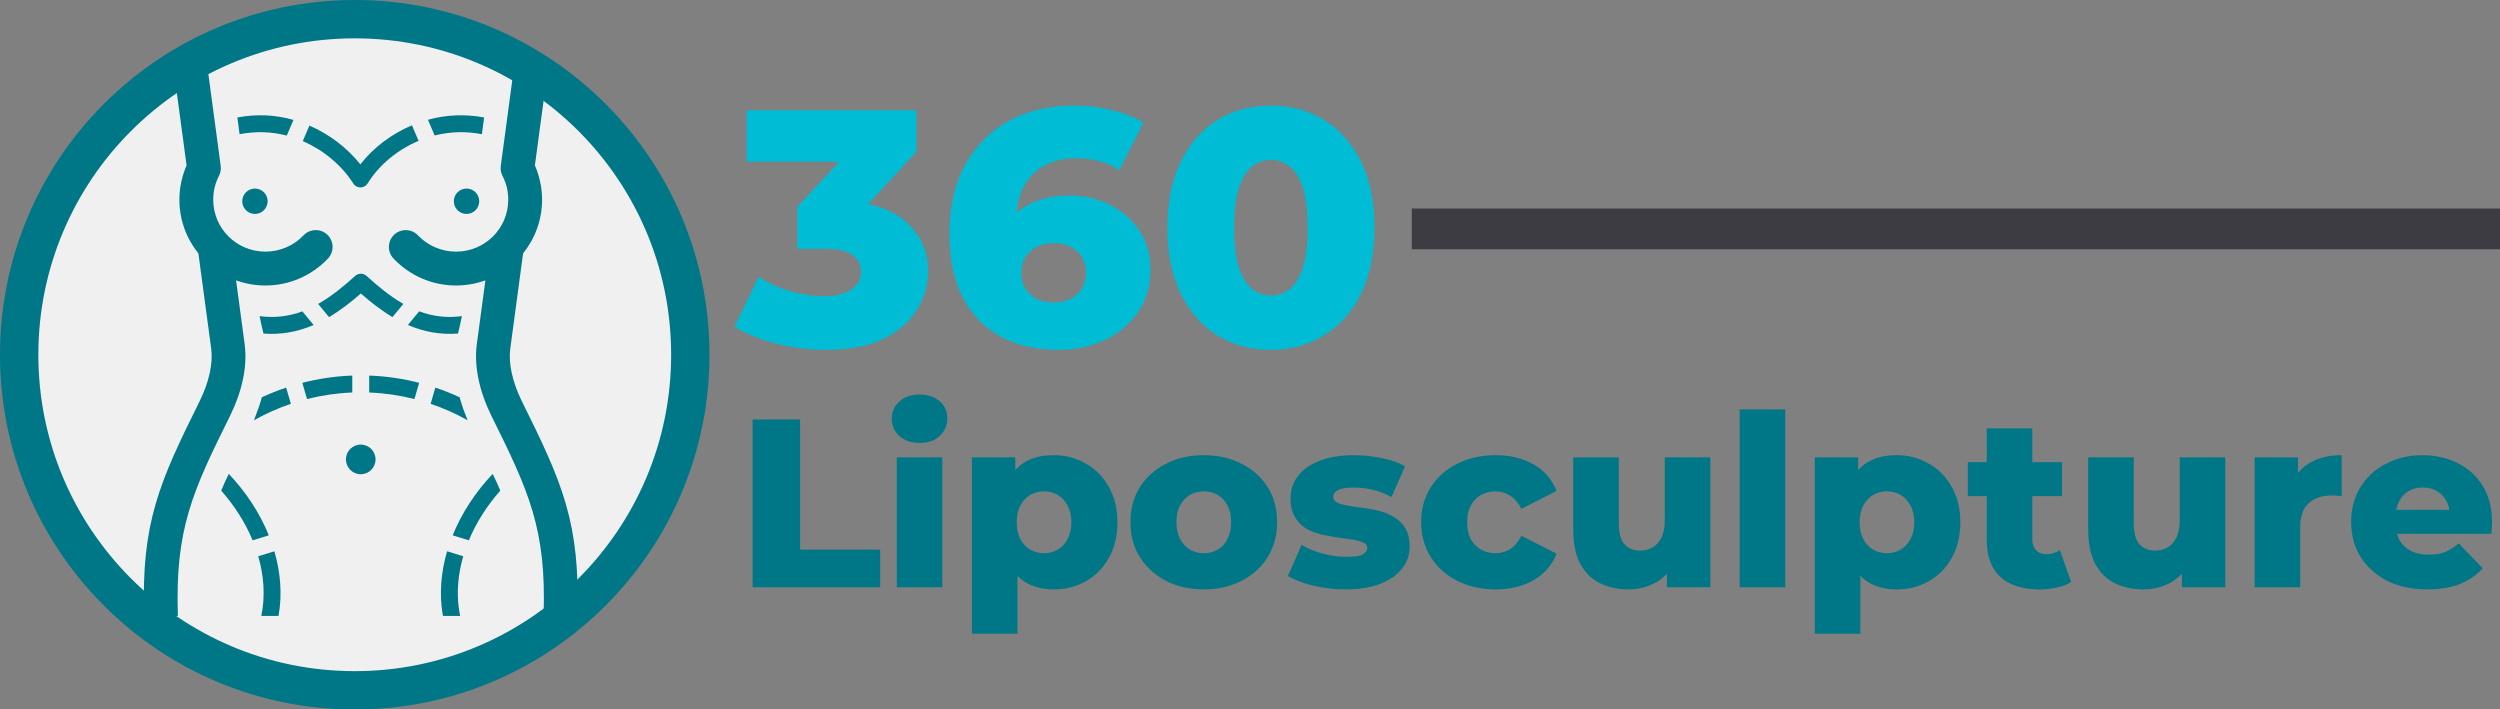 <?xml version="1.0" encoding="UTF-8"?>
<svg xmlns="http://www.w3.org/2000/svg" width="1043" height="296" viewBox="0 0 1043 296" fill="none">
  <rect x="0" y="0" width="1043" height="296" fill="#808080" stroke="none"/>
  <path d="M314 245V175H333.8V229.3H367.2V245H314ZM374.135 245V190.8H393.135V245H374.135ZM383.635 184.8C380.168 184.8 377.368 183.833 375.235 181.9C373.102 179.967 372.035 177.567 372.035 174.7C372.035 171.833 373.102 169.433 375.235 167.5C377.368 165.567 380.168 164.6 383.635 164.6C387.102 164.6 389.902 165.533 392.035 167.4C394.168 169.2 395.235 171.533 395.235 174.4C395.235 177.4 394.168 179.9 392.035 181.9C389.968 183.833 387.168 184.8 383.635 184.8ZM439.583 245.9C434.983 245.9 431.049 244.9 427.783 242.9C424.516 240.833 422.016 237.767 420.283 233.7C418.616 229.567 417.783 224.3 417.783 217.9C417.783 211.433 418.583 206.167 420.183 202.1C421.783 197.967 424.183 194.9 427.383 192.9C430.649 190.9 434.716 189.9 439.583 189.9C444.516 189.9 448.983 191.067 452.983 193.4C457.049 195.667 460.249 198.9 462.583 203.1C464.983 207.233 466.183 212.167 466.183 217.9C466.183 223.633 464.983 228.6 462.583 232.8C460.249 237 457.049 240.233 452.983 242.5C448.983 244.767 444.516 245.9 439.583 245.9ZM405.483 264.4V190.8H423.583V200L423.483 217.9L424.483 235.9V264.4H405.483ZM435.583 230.8C437.716 230.8 439.616 230.3 441.283 229.3C443.016 228.3 444.383 226.833 445.383 224.9C446.449 222.967 446.983 220.633 446.983 217.9C446.983 215.167 446.449 212.833 445.383 210.9C444.383 208.967 443.016 207.5 441.283 206.5C439.616 205.5 437.716 205 435.583 205C433.449 205 431.516 205.5 429.783 206.5C428.116 207.5 426.749 208.967 425.683 210.9C424.683 212.833 424.183 215.167 424.183 217.9C424.183 220.633 424.683 222.967 425.683 224.9C426.749 226.833 428.116 228.3 429.783 229.3C431.516 230.3 433.449 230.8 435.583 230.8ZM502.214 245.9C496.281 245.9 491.014 244.7 486.414 242.3C481.814 239.9 478.181 236.6 475.514 232.4C472.914 228.133 471.614 223.267 471.614 217.8C471.614 212.333 472.914 207.5 475.514 203.3C478.181 199.1 481.814 195.833 486.414 193.5C491.014 191.1 496.281 189.9 502.214 189.9C508.147 189.9 513.414 191.1 518.014 193.5C522.681 195.833 526.314 199.1 528.914 203.3C531.514 207.5 532.814 212.333 532.814 217.8C532.814 223.267 531.514 228.133 528.914 232.4C526.314 236.6 522.681 239.9 518.014 242.3C513.414 244.7 508.147 245.9 502.214 245.9ZM502.214 230.8C504.414 230.8 506.347 230.3 508.014 229.3C509.747 228.3 511.114 226.833 512.114 224.9C513.114 222.9 513.614 220.533 513.614 217.8C513.614 215.067 513.114 212.767 512.114 210.9C511.114 208.967 509.747 207.5 508.014 206.5C506.347 205.5 504.414 205 502.214 205C500.081 205 498.147 205.5 496.414 206.5C494.747 207.5 493.381 208.967 492.314 210.9C491.314 212.767 490.814 215.067 490.814 217.8C490.814 220.533 491.314 222.9 492.314 224.9C493.381 226.833 494.747 228.3 496.414 229.3C498.147 230.3 500.081 230.8 502.214 230.8ZM561.316 245.9C556.716 245.9 552.216 245.367 547.816 244.3C543.482 243.233 539.982 241.9 537.316 240.3L543.016 227.3C545.549 228.833 548.516 230.067 551.916 231C555.316 231.867 558.649 232.3 561.916 232.3C565.116 232.3 567.316 231.967 568.516 231.3C569.782 230.633 570.416 229.733 570.416 228.6C570.416 227.533 569.816 226.767 568.616 226.3C567.482 225.767 565.949 225.367 564.016 225.1C562.149 224.833 560.082 224.533 557.816 224.2C555.549 223.867 553.249 223.433 550.916 222.9C548.649 222.3 546.549 221.433 544.616 220.3C542.749 219.1 541.249 217.5 540.116 215.5C538.982 213.5 538.416 210.967 538.416 207.9C538.416 204.433 539.416 201.367 541.416 198.7C543.482 195.967 546.482 193.833 550.416 192.3C554.349 190.7 559.149 189.9 564.816 189.9C568.616 189.9 572.449 190.3 576.316 191.1C580.249 191.833 583.549 192.967 586.216 194.5L580.516 207.4C577.849 205.867 575.182 204.833 572.516 204.3C569.849 203.7 567.316 203.4 564.916 203.4C561.716 203.4 559.449 203.767 558.116 204.5C556.849 205.233 556.216 206.133 556.216 207.2C556.216 208.267 556.782 209.1 557.916 209.7C559.049 210.233 560.549 210.667 562.416 211C564.349 211.267 566.449 211.567 568.716 211.9C570.982 212.167 573.249 212.6 575.516 213.2C577.849 213.8 579.949 214.7 581.816 215.9C583.749 217.033 585.282 218.6 586.416 220.6C587.549 222.533 588.116 225.033 588.116 228.1C588.116 231.433 587.082 234.433 585.016 237.1C583.016 239.767 580.016 241.9 576.016 243.5C572.082 245.1 567.182 245.9 561.316 245.9ZM624.003 245.9C618.003 245.9 612.636 244.7 607.903 242.3C603.236 239.9 599.57 236.6 596.903 232.4C594.236 228.133 592.903 223.267 592.903 217.8C592.903 212.333 594.236 207.5 596.903 203.3C599.57 199.1 603.236 195.833 607.903 193.5C612.636 191.1 618.003 189.9 624.003 189.9C630.136 189.9 635.436 191.2 639.903 193.8C644.37 196.4 647.536 200.067 649.403 204.8L634.703 212.3C633.436 209.767 631.87 207.933 630.003 206.8C628.136 205.6 626.103 205 623.903 205C621.703 205 619.703 205.5 617.903 206.5C616.103 207.5 614.67 208.967 613.603 210.9C612.603 212.767 612.103 215.067 612.103 217.8C612.103 220.6 612.603 222.967 613.603 224.9C614.67 226.833 616.103 228.3 617.903 229.3C619.703 230.3 621.703 230.8 623.903 230.8C626.103 230.8 628.136 230.233 630.003 229.1C631.87 227.9 633.436 226.033 634.703 223.5L649.403 231C647.536 235.733 644.37 239.4 639.903 242C635.436 244.6 630.136 245.9 624.003 245.9ZM679.357 245.9C674.957 245.9 670.99 245.033 667.457 243.3C663.99 241.567 661.257 238.867 659.257 235.2C657.324 231.467 656.357 226.767 656.357 221.1V190.8H675.357V218C675.357 222.2 676.124 225.2 677.657 227C679.257 228.8 681.49 229.7 684.357 229.7C686.224 229.7 687.924 229.267 689.457 228.4C690.99 227.533 692.224 226.167 693.157 224.3C694.09 222.367 694.557 219.9 694.557 216.9V190.8H713.557V245H695.457V229.7L698.957 234C697.09 238 694.39 241 690.857 243C687.324 244.933 683.49 245.9 679.357 245.9ZM725.795 245V170.8H744.795V245H725.795ZM791.243 245.9C786.643 245.9 782.71 244.9 779.443 242.9C776.176 240.833 773.676 237.767 771.943 233.7C770.276 229.567 769.443 224.3 769.443 217.9C769.443 211.433 770.243 206.167 771.843 202.1C773.443 197.967 775.843 194.9 779.043 192.9C782.31 190.9 786.376 189.9 791.243 189.9C796.176 189.9 800.643 191.067 804.643 193.4C808.71 195.667 811.91 198.9 814.243 203.1C816.643 207.233 817.843 212.167 817.843 217.9C817.843 223.633 816.643 228.6 814.243 232.8C811.91 237 808.71 240.233 804.643 242.5C800.643 244.767 796.176 245.9 791.243 245.9ZM757.143 264.4V190.8H775.243V200L775.143 217.9L776.143 235.9V264.4H757.143ZM787.243 230.8C789.376 230.8 791.276 230.3 792.943 229.3C794.676 228.3 796.043 226.833 797.043 224.9C798.11 222.967 798.643 220.633 798.643 217.9C798.643 215.167 798.11 212.833 797.043 210.9C796.043 208.967 794.676 207.5 792.943 206.5C791.276 205.5 789.376 205 787.243 205C785.11 205 783.176 205.5 781.443 206.5C779.776 207.5 778.41 208.967 777.343 210.9C776.343 212.833 775.843 215.167 775.843 217.9C775.843 220.633 776.343 222.967 777.343 224.9C778.41 226.833 779.776 228.3 781.443 229.3C783.176 230.3 785.11 230.8 787.243 230.8ZM850.874 245.9C843.941 245.9 838.541 244.2 834.674 240.8C830.808 237.333 828.874 232.133 828.874 225.2V178.7H847.874V225C847.874 226.933 848.408 228.467 849.474 229.6C850.541 230.667 851.908 231.2 853.574 231.2C855.841 231.2 857.774 230.633 859.374 229.5L864.074 242.8C862.474 243.867 860.508 244.633 858.174 245.1C855.841 245.633 853.408 245.9 850.874 245.9ZM820.974 207V192.8H860.274V207H820.974ZM894.201 245.9C889.801 245.9 885.834 245.033 882.301 243.3C878.834 241.567 876.101 238.867 874.101 235.2C872.167 231.467 871.201 226.767 871.201 221.1V190.8H890.201V218C890.201 222.2 890.967 225.2 892.501 227C894.101 228.8 896.334 229.7 899.201 229.7C901.067 229.7 902.767 229.267 904.301 228.4C905.834 227.533 907.067 226.167 908.001 224.3C908.934 222.367 909.401 219.9 909.401 216.9V190.8H928.401V245H910.301V229.7L913.801 234C911.934 238 909.234 241 905.701 243C902.167 244.933 898.334 245.9 894.201 245.9ZM940.639 245V190.8H958.739V206.6L956.039 202.1C957.639 198.033 960.239 195 963.839 193C967.439 190.933 971.806 189.9 976.939 189.9V207C976.072 206.867 975.306 206.8 974.639 206.8C974.039 206.733 973.372 206.7 972.639 206.7C968.772 206.7 965.639 207.767 963.239 209.9C960.839 211.967 959.639 215.367 959.639 220.1V245H940.639ZM1012.69 245.9C1006.29 245.9 1000.69 244.7 995.891 242.3C991.158 239.833 987.458 236.5 984.791 232.3C982.191 228.033 980.891 223.2 980.891 217.8C980.891 212.4 982.158 207.6 984.691 203.4C987.291 199.133 990.858 195.833 995.391 193.5C999.925 191.1 1005.02 189.9 1010.69 189.9C1016.02 189.9 1020.89 191 1025.29 193.2C1029.69 195.333 1033.19 198.5 1035.79 202.7C1038.39 206.9 1039.69 212 1039.69 218C1039.69 218.667 1039.66 219.433 1039.59 220.3C1039.52 221.167 1039.46 221.967 1039.39 222.7H996.491V212.7H1029.29L1022.09 215.5C1022.16 213.033 1021.69 210.9 1020.69 209.1C1019.76 207.3 1018.42 205.9 1016.69 204.9C1015.02 203.9 1013.06 203.4 1010.79 203.4C1008.52 203.4 1006.52 203.9 1004.79 204.9C1003.12 205.9 1001.82 207.333 1000.89 209.2C999.958 211 999.491 213.133 999.491 215.6V218.5C999.491 221.167 1000.02 223.467 1001.09 225.4C1002.22 227.333 1003.82 228.833 1005.89 229.9C1007.96 230.9 1010.42 231.4 1013.29 231.4C1015.96 231.4 1018.22 231.033 1020.09 230.3C1022.02 229.5 1023.92 228.3 1025.79 226.7L1035.79 237.1C1033.19 239.967 1029.99 242.167 1026.19 243.7C1022.39 245.167 1017.89 245.9 1012.69 245.9Z" fill="#007786"></path>
  <path d="M344.52 145.96C337.707 145.96 330.893 145.12 324.08 143.44C317.36 141.76 311.48 139.38 306.44 136.3L316.52 115.44C320.44 118.053 324.78 120.06 329.54 121.46C334.393 122.86 339.107 123.56 343.68 123.56C348.44 123.56 352.22 122.673 355.02 120.9C357.82 119.127 359.22 116.607 359.22 113.34C359.22 110.447 358.053 108.16 355.72 106.48C353.387 104.707 349.56 103.82 344.24 103.82H332.62V86.32L358.94 57.9L361.6 67.42H311.48V46H382.32V63.36L356 91.78L342.42 84.08H349.98C362.207 84.08 371.447 86.833 377.7 92.34C384.047 97.753 387.22 104.753 387.22 113.34C387.22 118.94 385.68 124.213 382.6 129.16C379.613 134.107 374.993 138.167 368.74 141.34C362.487 144.42 354.413 145.96 344.52 145.96ZM441.475 145.96C432.329 145.96 424.349 144.14 417.535 140.5C410.815 136.86 405.542 131.447 401.715 124.26C397.982 117.073 396.115 108.207 396.115 97.66C396.115 86.273 398.309 76.613 402.695 68.68C407.175 60.653 413.289 54.54 421.035 50.34C428.875 46.14 437.929 44.04 448.195 44.04C453.702 44.04 458.975 44.693 464.015 46C469.149 47.213 473.489 48.94 477.035 51.18L466.955 71.06C464.155 69.1 461.215 67.793 458.135 67.14C455.149 66.393 452.069 66.02 448.895 66.02C441.335 66.02 435.269 68.307 430.695 72.88C426.215 77.453 423.975 84.127 423.975 92.9C423.975 94.487 423.975 96.167 423.975 97.94C424.069 99.62 424.255 101.347 424.535 103.12L417.535 97.38C419.402 93.927 421.642 91.033 424.255 88.7C426.962 86.367 430.135 84.593 433.775 83.38C437.509 82.167 441.662 81.56 446.235 81.56C452.395 81.56 457.995 82.867 463.035 85.48C468.169 88 472.275 91.593 475.355 96.26C478.435 100.833 479.975 106.247 479.975 112.5C479.975 119.313 478.249 125.24 474.795 130.28C471.342 135.227 466.722 139.1 460.935 141.9C455.149 144.607 448.662 145.96 441.475 145.96ZM439.795 126.22C442.409 126.22 444.695 125.707 446.655 124.68C448.709 123.653 450.295 122.207 451.415 120.34C452.535 118.473 453.095 116.28 453.095 113.76C453.095 110.027 451.835 107.04 449.315 104.8C446.889 102.56 443.669 101.44 439.655 101.44C436.949 101.44 434.569 101.953 432.515 102.98C430.555 104.007 428.969 105.453 427.755 107.32C426.635 109.187 426.075 111.38 426.075 113.9C426.075 116.327 426.635 118.473 427.755 120.34C428.875 122.113 430.462 123.56 432.515 124.68C434.569 125.707 436.995 126.22 439.795 126.22ZM530.293 145.96C521.893 145.96 514.427 143.953 507.893 139.94C501.453 135.927 496.367 130.14 492.633 122.58C488.9 115.02 487.033 105.827 487.033 95C487.033 84.173 488.9 74.98 492.633 67.42C496.367 59.86 501.453 54.073 507.893 50.06C514.427 46.047 521.893 44.04 530.293 44.04C538.6 44.04 545.973 46.047 552.413 50.06C558.947 54.073 564.08 59.86 567.813 67.42C571.547 74.98 573.413 84.173 573.413 95C573.413 105.827 571.547 115.02 567.813 122.58C564.08 130.14 558.947 135.927 552.413 139.94C545.973 143.953 538.6 145.96 530.293 145.96ZM530.293 123.28C533.28 123.28 535.893 122.347 538.133 120.48C540.467 118.613 542.287 115.627 543.593 111.52C544.9 107.32 545.553 101.813 545.553 95C545.553 88.093 544.9 82.587 543.593 78.48C542.287 74.373 540.467 71.387 538.133 69.52C535.893 67.653 533.28 66.72 530.293 66.72C527.307 66.72 524.647 67.653 522.313 69.52C520.073 71.387 518.253 74.373 516.853 78.48C515.547 82.587 514.893 88.093 514.893 95C514.893 101.813 515.547 107.32 516.853 111.52C518.253 115.627 520.073 118.613 522.313 120.48C524.647 122.347 527.307 123.28 530.293 123.28Z" fill="#00BCD4"></path>
  <circle cx="148" cy="148" r="140" fill="#F0F0F0" stroke="#007786" stroke-width="16"></circle>
  <path d="M109.018 256.968C110.757 248.717 110.077 240.136 107.739 232.076L114.465 229.998C117.019 238.722 117.821 247.992 116.197 256.969H109.018V256.968ZM105.4 225.428C102.255 217.835 97.706 210.83 92.278 204.675C93.239 202.324 94.333 200.001 95.454 197.71C102.496 205.153 108.302 213.831 112.148 223.343L105.4 225.428ZM109.259 165.734C112.557 164.206 115.934 162.861 119.383 161.706L121.349 168.473C116.012 170.275 110.848 172.576 105.939 175.336C107.201 172.185 108.341 168.975 109.259 165.734ZM126.129 159.71C132.908 157.966 139.893 156.943 146.971 156.688V163.754C140.554 164.001 134.231 164.924 128.096 166.48L126.129 159.71ZM154.033 156.689C161.11 156.944 168.095 157.966 174.872 159.71L172.905 166.48C166.771 164.925 160.447 164.002 154.032 163.754L154.033 156.689ZM181.62 161.704C185.066 162.859 188.447 164.203 191.746 165.732C192.663 168.973 193.802 172.184 195.066 175.334C190.156 172.573 184.993 170.274 179.655 168.471L181.62 161.704ZM148.199 115.099C149.532 113.896 151.574 113.886 152.925 115.116C157.641 119.408 162.711 123.621 168.288 126.786L163.732 132.284C158.964 129.452 154.612 126.016 150.545 122.445C146.451 126.016 142.076 129.459 137.281 132.297L132.724 126.799C138.333 123.625 143.439 119.396 148.199 115.099ZM174.877 129.89C180.228 131.884 186.115 132.777 192.695 131.882C192.232 134.323 191.701 136.749 191.082 139.153C183.827 139.731 176.829 138.456 170.162 135.578L174.877 129.89ZM130.846 135.586C124.162 138.457 117.193 139.734 109.922 139.153C109.303 136.748 108.772 134.322 108.309 131.882C114.889 132.779 120.777 131.886 126.13 129.896L130.846 135.586ZM153.36 76.533C153.091 76.966 152.717 77.344 152.257 77.637C150.62 78.68 148.445 78.199 147.402 76.561C142.432 68.761 134.792 62.538 126.317 58.874L129.082 52.4C137.31 55.958 144.756 61.559 150.334 68.58C155.932 61.424 163.503 55.806 171.868 52.282L174.637 58.767C166.029 62.384 158.309 68.575 153.36 76.533ZM119.643 56.566C113.148 54.863 106.525 54.731 99.956 55.989C99.659 53.659 99.349 51.331 99.021 49.005C106.892 47.538 114.692 47.818 122.437 50.024L119.643 56.566ZM178.539 49.965C186.279 47.827 194.125 47.54 201.983 49.004C201.656 51.33 201.347 53.658 201.048 55.988C194.485 54.731 187.836 54.873 181.339 56.52L178.539 49.965ZM184.804 256.968C183.764 251.219 183.69 245.204 184.554 239.115C184.983 236.088 185.645 233.041 186.537 229.997L193.262 232.075C192.486 234.749 191.909 237.425 191.533 240.08C190.708 245.884 190.851 251.584 191.984 256.968H184.804V256.968ZM188.855 223.343C192.702 213.829 198.506 205.152 205.55 197.708C206.671 199.999 207.765 202.322 208.726 204.673C203.3 210.826 198.745 217.841 195.602 225.428L188.855 223.343Z" fill="#007786"></path>
  <path d="M126.626 98.197C129.292 95.38 133.738 95.256 136.556 97.921C139.374 100.587 139.499 105.034 136.832 107.851C130.022 115.048 120.659 119.109 110.746 119.109C106.444 119.109 102.317 118.351 98.492 116.959L102.074 143.628C102.708 148.346 102.405 153.355 101.324 158.419C100.235 163.52 98.348 168.736 95.834 173.796C80.39 204.885 72.998 220.807 74.213 256.644C74.216 256.752 74.217 256.861 74.215 256.968H60.142C58.844 218.181 66.46 201.264 83.202 167.563C85.2 163.539 86.689 159.445 87.533 155.495C88.295 151.929 88.526 148.537 88.118 145.504L82.772 105.717C77.81 99.571 74.841 91.773 74.841 83.297C74.841 78.438 75.901 73.469 77.84 69.014L72.873 32.042C72.825 31.692 72.805 31.344 72.81 31.001H86.942L92.075 69.21C92.277 70.706 92.017 72.073 91.341 73.405C89.739 76.564 88.963 79.753 88.963 83.297C88.963 95.331 98.696 104.986 110.746 104.986C116.7 104.986 122.528 102.528 126.626 98.197ZM194.637 78.666C191.713 78.666 189.342 81.038 189.342 83.962C189.342 86.886 191.713 89.258 194.637 89.258C197.562 89.258 199.933 86.886 199.933 83.962C199.933 81.038 197.562 78.666 194.637 78.666ZM106.364 78.666C109.289 78.666 111.66 81.038 111.66 83.962C111.66 86.886 109.29 89.258 106.364 89.258C103.439 89.258 101.068 86.886 101.068 83.962C101.068 81.038 103.439 78.666 106.364 78.666ZM150.502 185.487C147.091 185.487 144.324 188.254 144.324 191.666C144.324 195.078 147.091 197.844 150.502 197.844C153.915 197.844 156.681 195.078 156.681 191.666C156.682 188.253 153.915 185.487 150.502 185.487ZM174.375 98.197C171.709 95.38 167.263 95.256 164.445 97.921C161.627 100.587 161.503 105.034 164.169 107.851C170.978 115.048 180.34 119.109 190.254 119.109C194.556 119.109 198.684 118.351 202.508 116.959L198.925 143.628C198.291 148.346 198.594 153.355 199.676 158.419C200.765 163.52 202.652 168.736 205.166 173.796C220.609 204.885 228.002 220.807 226.787 256.644C226.784 256.752 226.784 256.861 226.786 256.968H240.858C242.157 218.181 234.541 201.264 217.799 167.563C215.8 163.539 214.311 159.445 213.468 155.495C212.707 151.929 212.475 148.537 212.883 145.504L218.23 105.717C223.191 99.571 226.16 91.773 226.16 83.297C226.16 78.438 225.101 73.469 223.16 69.014L228.129 32.042C228.176 31.692 228.196 31.343 228.191 31H214.059L208.925 69.209C208.724 70.705 208.984 72.072 209.66 73.404C211.261 76.563 212.038 79.752 212.038 83.296C212.038 95.33 202.303 104.985 190.254 104.985C184.301 104.986 178.472 102.528 174.375 98.197Z" fill="#007786"></path>
  <line x1="589" y1="95.5" x2="1043" y2="95.5" stroke="#3C3C42" stroke-width="17"></line>
</svg>
